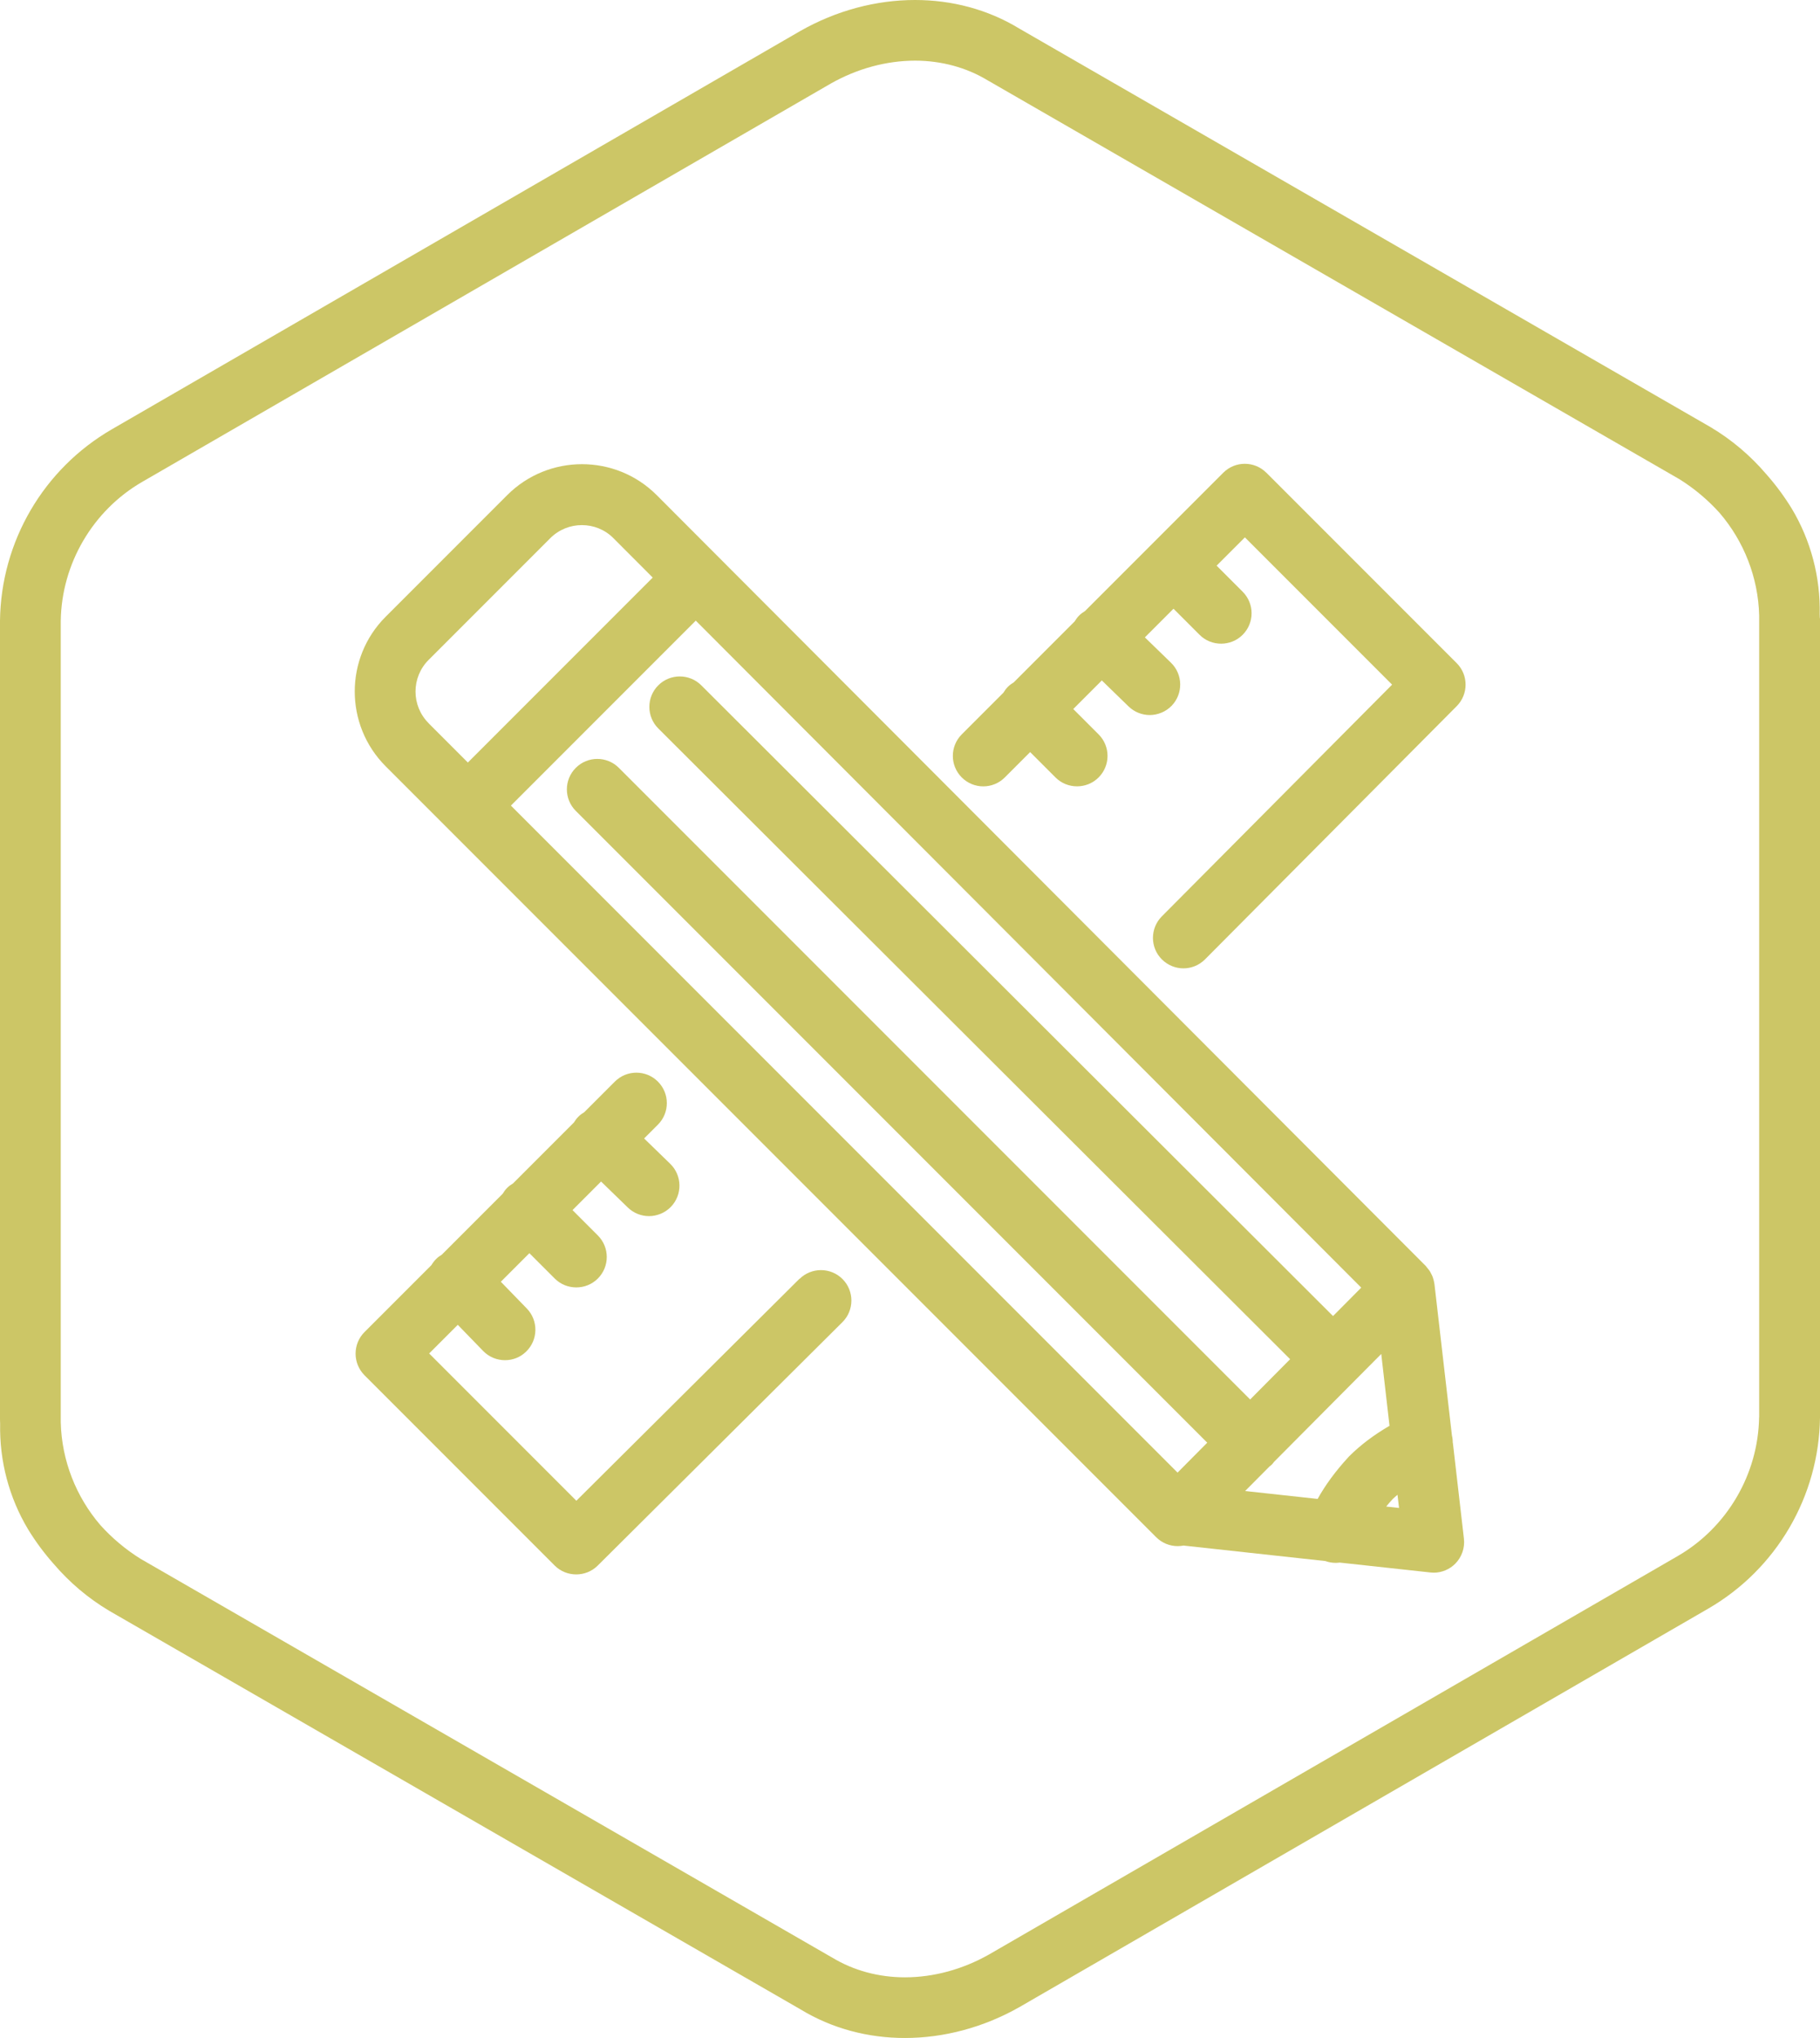 <svg xmlns="http://www.w3.org/2000/svg" id="a" viewBox="0 0 260.01 291"><defs><style> .cls-1 { fill: #ccc666; } </style></defs><path class="cls-1" d="M260,88.27h-.01c0-.18-.02-.36-.02-.54.11-5.31-1.26-10.54-3.99-15.1-1.08-1.76-2.3-3.41-3.66-4.94-2.24-2.62-4.91-4.9-7.96-6.71L145.62,4.08c-4.51-2.75-9.66-4.08-14.89-4.08h-.02c-5.55,0-11.22,1.5-16.35,4.41L15.96,61.31C6.21,66.96.15,77.32,0,88.6v114.13c0,.18.02.36.02.54-.11,5.31,1.26,10.54,3.99,15.1,1.08,1.76,2.3,3.41,3.66,4.94,2.24,2.62,4.91,4.9,7.96,6.71l98.74,56.9c4.52,2.75,9.66,4.08,14.9,4.08h.02c5.55,0,11.22-1.5,16.35-4.41l98.41-56.9c9.75-5.65,15.81-16.01,15.96-27.29v-114.13h-.01ZM251.32,202.35h-.01c-.12,8.16-4.58,15.76-11.63,19.84l-98.37,56.88c-3.78,2.14-7.94,3.27-12.03,3.27-3.76,0-7.36-.98-10.39-2.82l-.09-.05-.09-.05-98.63-56.84c-2.12-1.32-4.06-2.95-5.73-4.8-3.48-4.04-5.54-9.24-5.67-14.68v-114.45c.12-8.16,4.58-15.76,11.63-19.84L118.69,11.93c3.78-2.14,7.94-3.26,12.03-3.27,3.76,0,7.36.98,10.39,2.82l.09.05.09.05,98.63,56.84c2.12,1.32,4.06,2.95,5.73,4.8,3.48,4.04,5.54,9.24,5.67,14.68v114.45Z"></path><path class="cls-1" d="M207.55,206.03c0-.34-.03-.69-.12-1.03l-2.5-21.64c0-.05-.03-.1-.03-.15-.02-.16-.06-.31-.1-.47-.03-.13-.07-.25-.11-.37-.05-.14-.11-.27-.18-.4-.06-.12-.12-.25-.19-.37-.07-.12-.15-.23-.24-.34-.09-.12-.18-.24-.28-.35-.04-.04-.06-.09-.1-.13l-109.89-110.09c-5.88-5.88-15.45-5.88-21.34,0l-17.38,17.38c-5.88,5.88-5.88,15.45,0,21.34l110.09,110.09c.82.82,1.92,1.27,3.08,1.27h0c.28,0,.55-.03.82-.08l20.26,2.21s.02.01.03.01c.48.17.98.25,1.46.25.19,0,.38-.02.57-.04l12.95,1.41c.16.02.32.03.47.03,1.15,0,2.26-.46,3.08-1.28.93-.94,1.39-2.25,1.24-3.57l-1.58-13.69ZM61.23,103.26c-2.49-2.49-2.49-6.54,0-9.03l17.38-17.38c1.25-1.25,2.88-1.87,4.52-1.87s3.27.62,4.51,1.87l5.61,5.62-26.41,26.41-5.62-5.62ZM168.23,210.27l-95.24-95.24,26.41-26.41,95.07,95.24-4.03,4.06-90.25-90.06c-1.7-1.7-4.46-1.69-6.15,0-1.7,1.7-1.69,4.46,0,6.15l90.27,90.07-5.71,5.75-90.19-90.19c-1.7-1.7-4.45-1.7-6.15,0s-1.7,4.45,0,6.15l90.21,90.21-4.22,4.25ZM192.61,208.09c-1.83,1.99-3.27,3.96-4.37,5.94l-10.36-1.13,3.49-3.51c.11-.09.24-.17.34-.28.11-.11.2-.24.3-.37l15.32-15.41,1.18,10.26c-2.19,1.27-4.14,2.73-5.77,4.36-.04.04-.09.09-.13.14ZM198.04,215.11c.29-.35.59-.71.92-1.06.21-.21.46-.41.69-.61l.22,1.88-1.82-.2Z"></path><path class="cls-1" d="M180.91,67.5c-1.7-1.7-4.45-1.7-6.15,0l-10.19,10.19s0,0,0,0,0,0,0,0l-9.56,9.56c-.31.19-.61.4-.88.68-.24.25-.43.52-.6.8l-8.7,8.7c-.3.18-.58.38-.84.64-.26.26-.46.54-.64.84l-5.95,5.95c-1.7,1.7-1.7,4.45,0,6.15,1.7,1.7,4.45,1.7,6.15,0l3.62-3.62,3.62,3.62c.85.85,1.96,1.27,3.08,1.27s2.23-.42,3.08-1.27c1.7-1.7,1.7-4.45,0-6.15l-3.62-3.62,4.08-4.08,3.82,3.71c.85.82,1.94,1.23,3.03,1.23s2.27-.44,3.12-1.32c1.67-1.72,1.63-4.48-.09-6.15l-3.73-3.62,4.09-4.09,3.72,3.72c.85.85,1.96,1.27,3.08,1.27s2.23-.42,3.08-1.27c1.7-1.7,1.7-4.45,0-6.15l-3.72-3.72,4.04-4.04,21.03,21.03-32.9,33.09c-1.69,1.7-1.69,4.46.02,6.15.85.84,1.96,1.27,3.07,1.27s2.23-.43,3.08-1.28l35.96-36.16c1.69-1.7,1.69-4.45,0-6.14l-27.17-27.17Z"></path><path class="cls-1" d="M114.23,182.58l-31.89,31.71-21.03-21.03,4.09-4.09,3.62,3.73c.85.88,1.99,1.32,3.12,1.32s2.19-.41,3.03-1.23c1.72-1.67,1.76-4.43.09-6.15l-3.71-3.82,4.08-4.08,3.62,3.62c.85.85,1.96,1.27,3.08,1.27s2.23-.42,3.08-1.27c1.7-1.7,1.7-4.45,0-6.15l-3.62-3.62,4.08-4.08,3.82,3.71c.85.82,1.94,1.23,3.03,1.23s2.27-.44,3.12-1.32c1.67-1.72,1.63-4.48-.09-6.15l-3.73-3.62,1.97-1.97c1.7-1.7,1.7-4.45,0-6.15-1.7-1.7-4.45-1.7-6.15,0l-4.36,4.36c-.31.19-.61.4-.88.68-.24.25-.44.52-.61.8l-8.7,8.7c-.3.18-.58.38-.84.64-.26.26-.46.54-.64.84l-8.7,8.7c-.28.17-.56.36-.8.61-.27.27-.49.56-.68.88l-9.56,9.56c-.82.82-1.27,1.92-1.27,3.08s.46,2.26,1.27,3.08l27.17,27.17c.85.85,1.96,1.27,3.08,1.27s2.22-.42,3.07-1.26l34.96-34.76c1.7-1.69,1.71-4.45.02-6.15-1.69-1.7-4.45-1.71-6.15-.02Z"></path></svg>